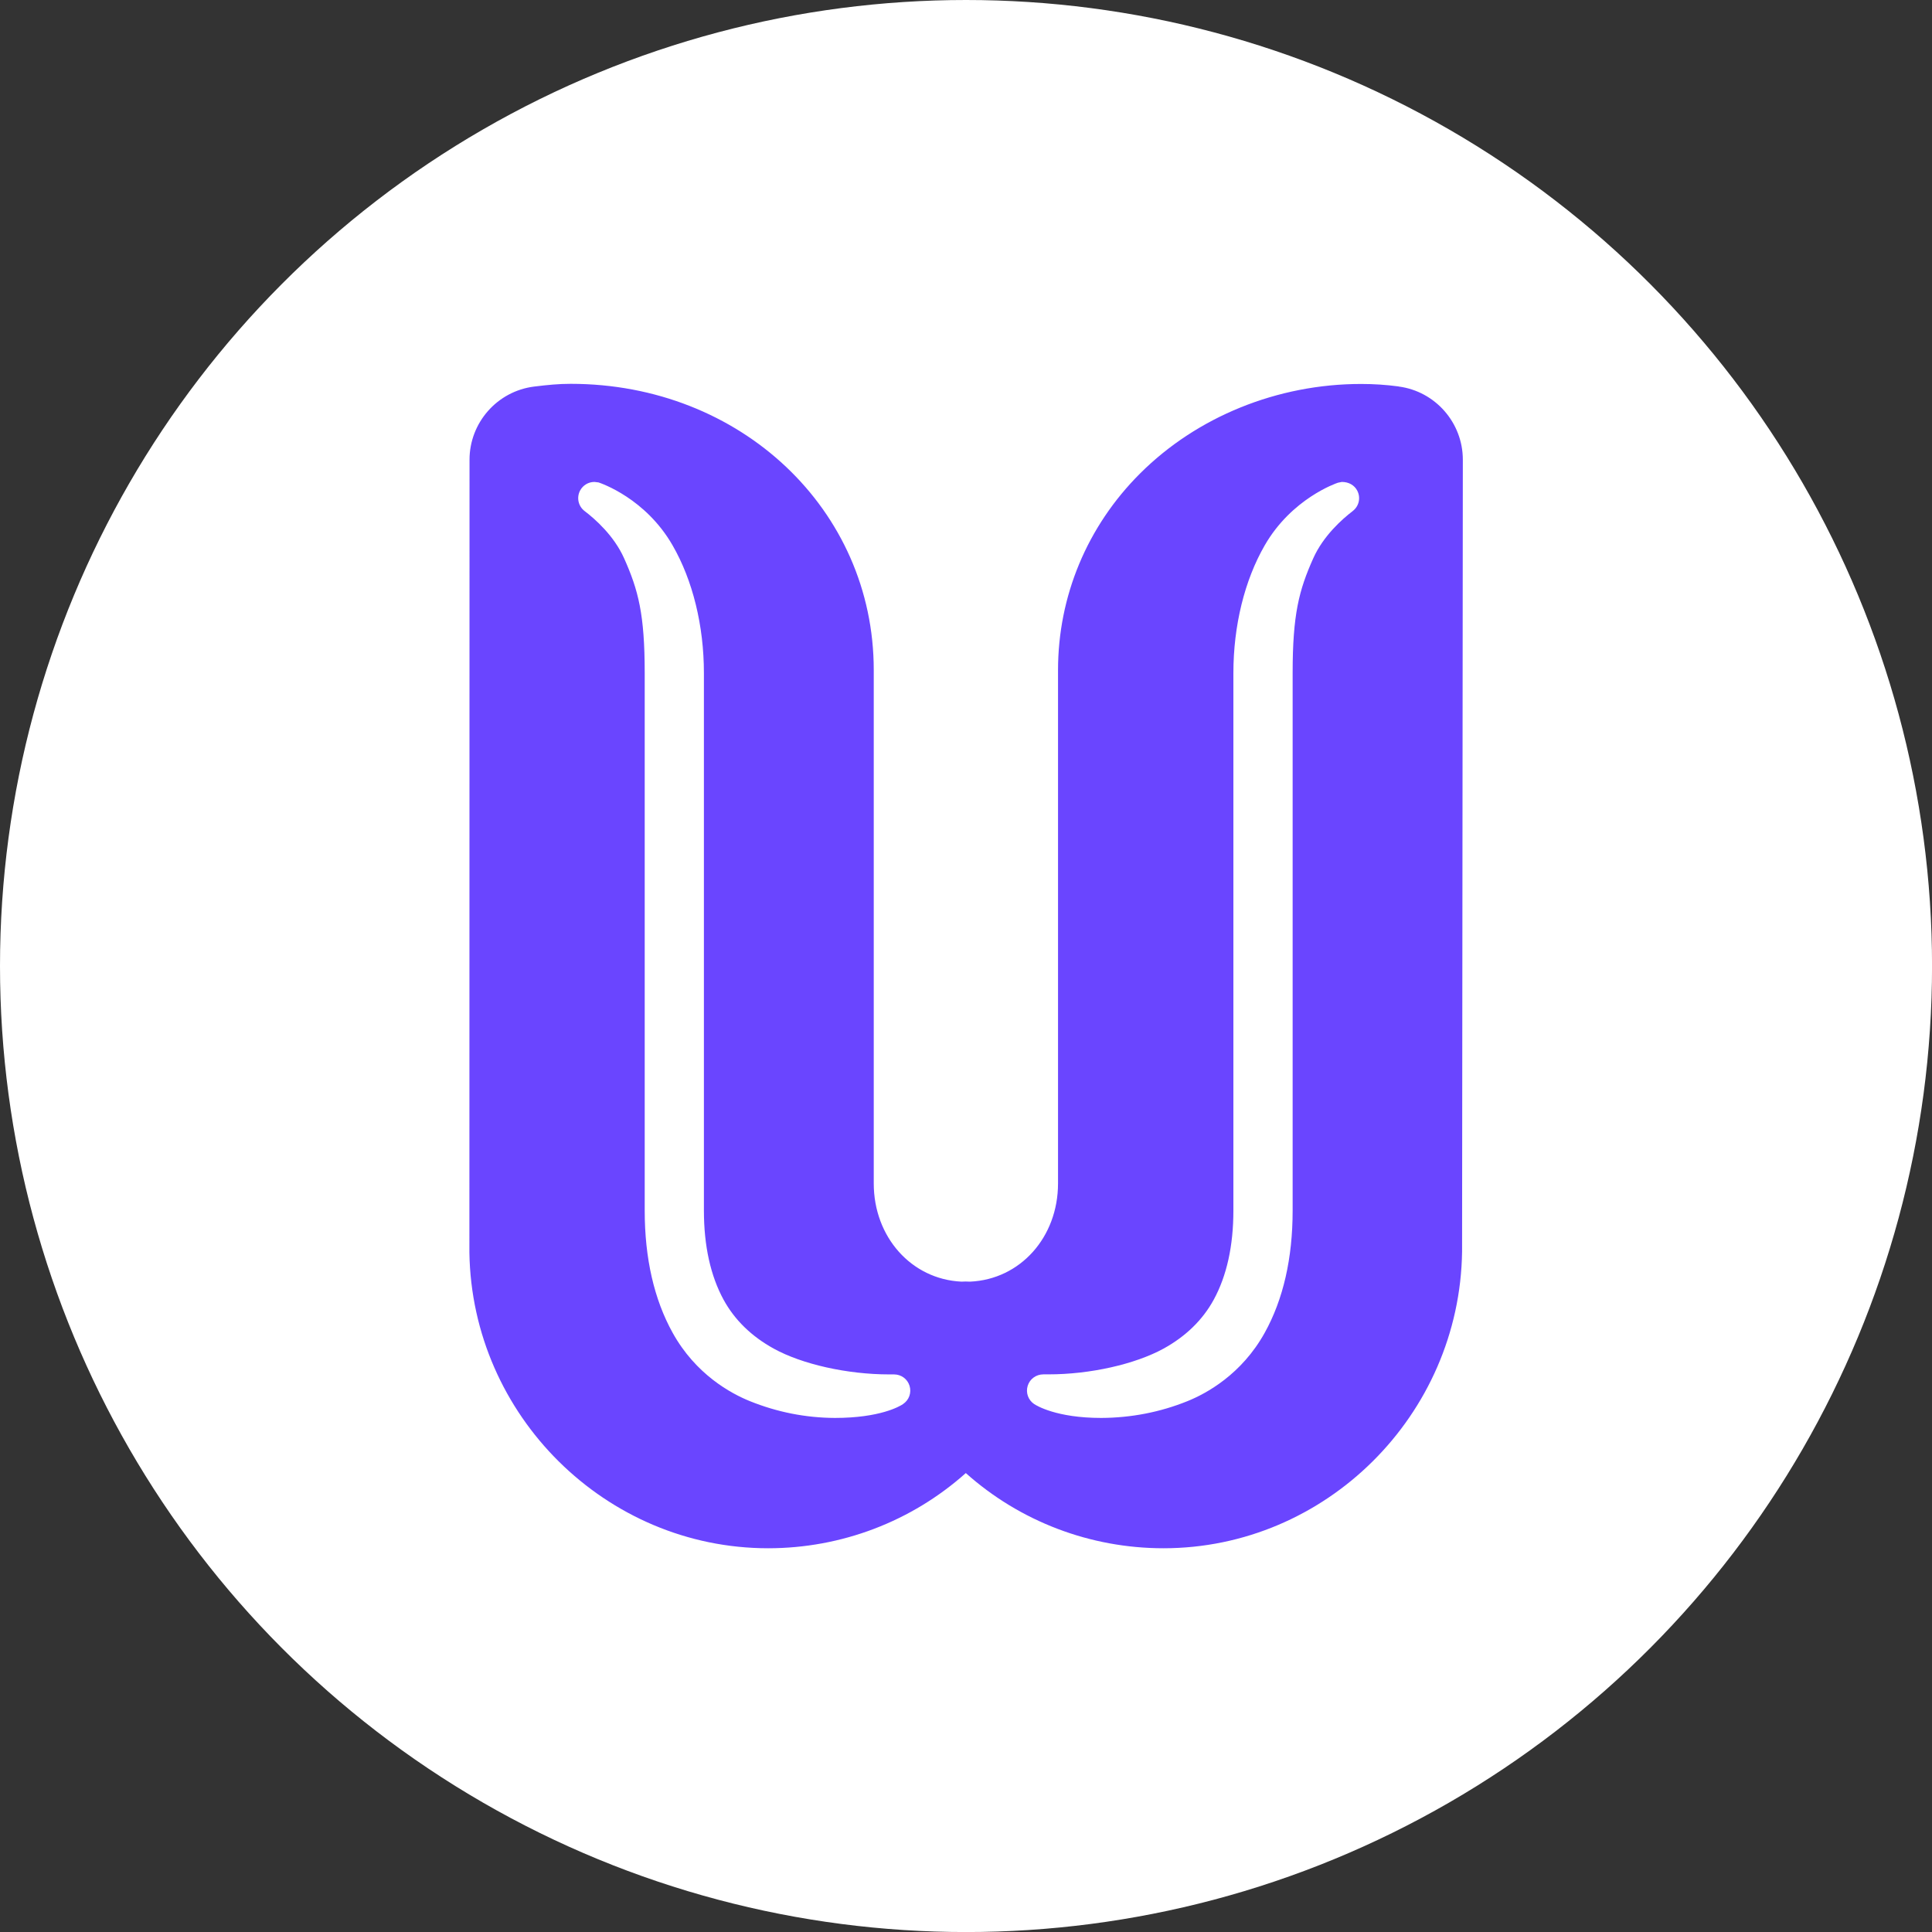 <?xml version="1.0" encoding="UTF-8"?><svg id="a" xmlns="http://www.w3.org/2000/svg" viewBox="0 0 437.61 437.61"><rect x="0" y="0" width="437.61" height="437.61" fill="#333333" stroke="none"/><defs><style>.b{fill:#6a45ff;}.c{fill:#fff;}</style></defs><circle class="c" cx="218.81" cy="218.81" r="218.81"/><path class="b" d="M316.79,87.53c-2.85-.38-5.63-.56-8.49-.56-18.91,0-37.16,7.39-50.07,20.28-11.98,11.96-18.58,27.78-18.58,44.55v116.25c0,12.19-8.56,21.75-19.92,22.25h0c-.34-.02-.68-.03-1.02-.03-.32,0-.63,.01-.95,.03h0c-11.32-.54-19.85-10.1-19.85-22.25v-116.29c0-36.34-30.15-64.82-68.64-64.82h0c-2.74,0-5.2,.24-8.28,.62-8.35,1.04-14.64,8.17-14.64,16.58l-.03,179.49v.09c.57,36.93,30.93,66.97,67.67,66.97,16.57,0,32.47-6.05,44.77-17.03h0c12.3,10.98,28.2,17.03,44.77,17.03,36.77,0,67.12-30.15,67.64-67.2v-.08l.17-179.27c.01-8.37-6.23-15.51-14.53-16.59Zm-112.23,230.5h0c-.79,.53-5.25,3.14-15.46,3.14-6.6-.03-13.07-1.31-19.24-3.8-4.29-1.73-12.27-6.04-17.51-15.5-4.19-7.55-6.32-16.86-6.32-27.67v-121.75c0-13.3-1.44-18.76-4.66-25.98-2.28-5.12-6.59-8.92-8.96-10.72-1.43-1.09-1.85-3.04-1.02-4.63,.64-1.21,1.88-1.96,3.25-1.96l.93,.11c.65,.22,10.65,3.62,16.76,14.23,4.59,7.95,7.11,18.24,7.11,28.96v121.75c0,7.99,1.51,14.79,4.47,20.21,2.5,4.56,6.31,8.27,11.33,11.04,6.45,3.56,16.71,5.85,26.14,5.85h1.12c1.63,0,3.04,1.03,3.52,2.58,.48,1.57-.11,3.23-1.48,4.14Zm101.85-202.28c-2.36,1.8-6.67,5.6-8.96,10.73-3.22,7.21-4.66,12.67-4.66,25.97v121.75c0,10.81-2.13,20.12-6.32,27.67-5.24,9.45-13.22,13.77-17.51,15.5-6.17,2.49-12.74,3.77-19.52,3.8-10.18,0-14.7-2.82-15.19-3.14-1.36-.91-1.95-2.58-1.47-4.14,.48-1.55,1.91-2.59,3.56-2.59h1.16c9.37,.01,19.61-2.29,26.07-5.84,5.02-2.77,8.83-6.48,11.33-11.04,2.97-5.43,4.47-12.23,4.47-20.21v-121.75c0-10.72,2.52-21,7.11-28.96,6.1-10.57,16.14-14.02,16.56-14.16l.89-.18c1.6,0,2.85,.75,3.49,1.96,.84,1.6,.41,3.54-1.02,4.63Z"/></svg>